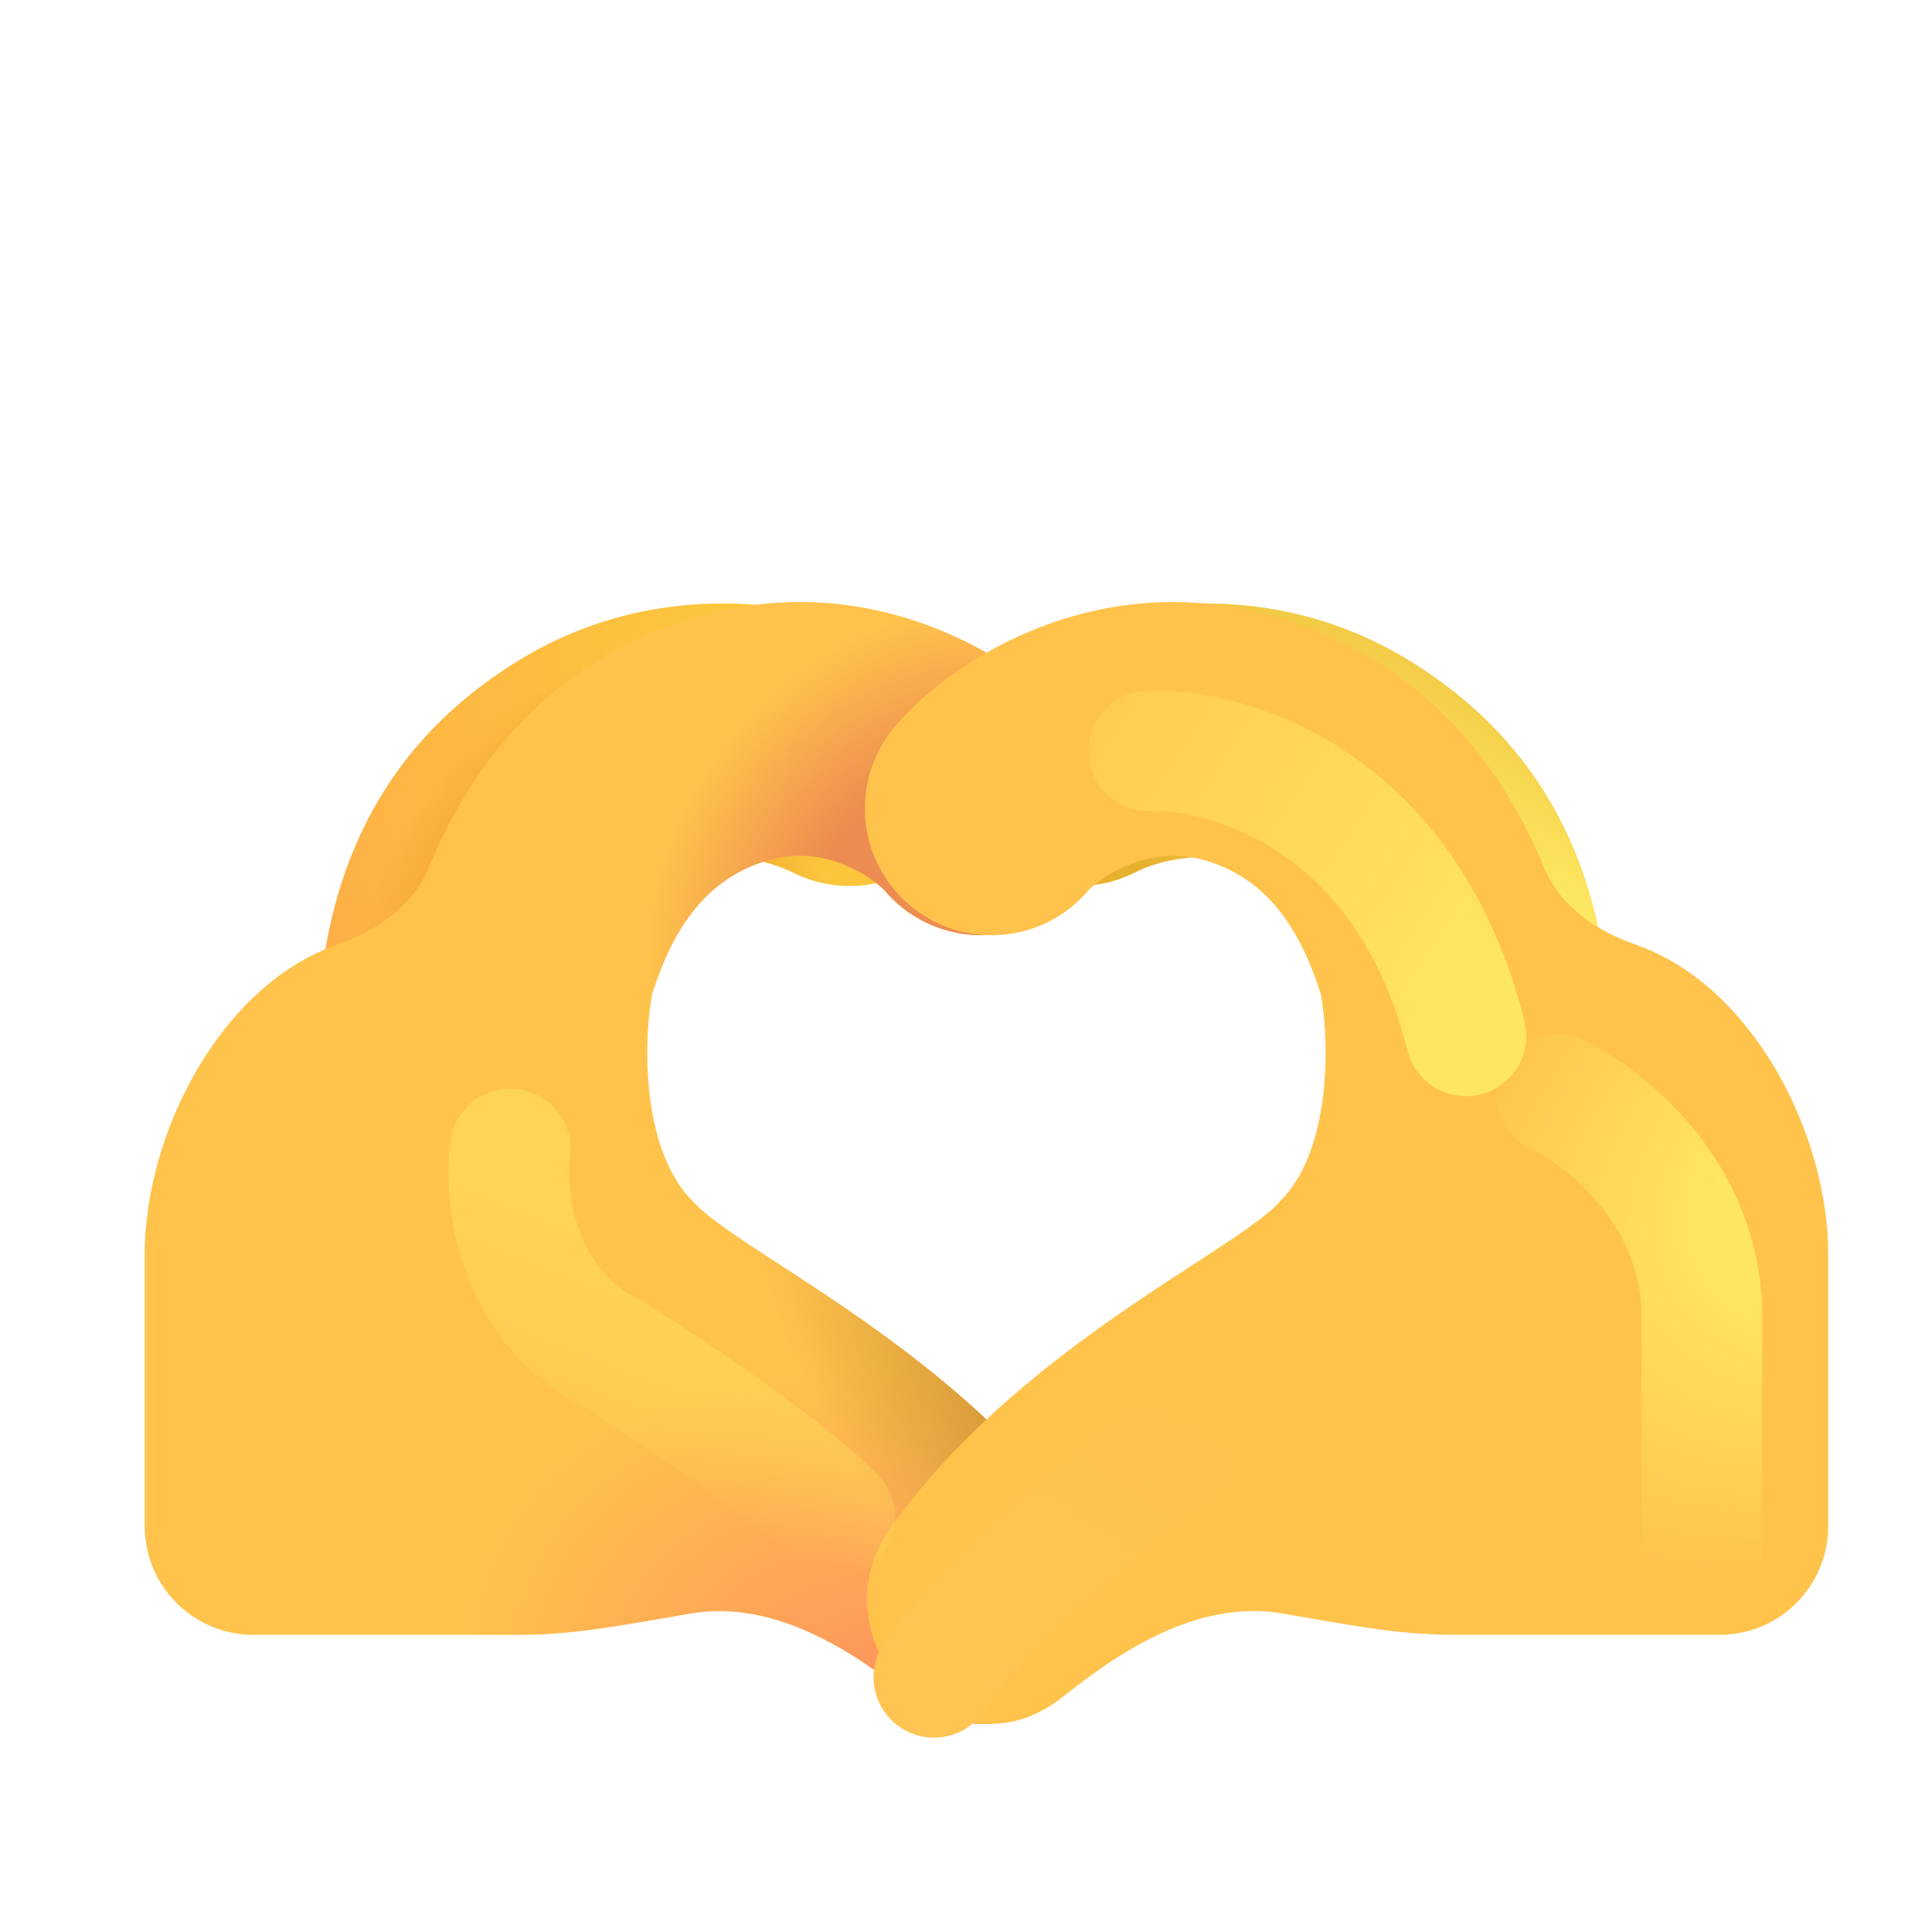 <svg viewBox="0 0 32 32" fill="none" xmlns="http://www.w3.org/2000/svg">
<g filter="url(#filter0_i_20020_7181)">
<path fill-rule="evenodd" clip-rule="evenodd" d="M10.537 14.519C11.286 14.059 12.253 14.137 12.886 14.454C13.923 14.972 15.184 14.552 15.703 13.514C16.222 12.477 15.801 11.216 14.764 10.697C13.143 9.887 10.595 9.556 8.34 10.939C5.253 12.834 4.983 15.833 4.983 17.798C4.983 18.958 5.923 19.898 7.083 19.898C8.243 19.898 9.183 18.958 9.183 17.798C9.183 16.161 9.424 15.202 10.537 14.519Z" fill="url(#paint0_radial_20020_7181)"/>
<path fill-rule="evenodd" clip-rule="evenodd" d="M10.537 14.519C11.286 14.059 12.253 14.137 12.886 14.454C13.923 14.972 15.184 14.552 15.703 13.514C16.222 12.477 15.801 11.216 14.764 10.697C13.143 9.887 10.595 9.556 8.34 10.939C5.253 12.834 4.983 15.833 4.983 17.798C4.983 18.958 5.923 19.898 7.083 19.898C8.243 19.898 9.183 18.958 9.183 17.798C9.183 16.161 9.424 15.202 10.537 14.519Z" fill="url(#paint1_radial_20020_7181)"/>
</g>
<g filter="url(#filter1_iii_20020_7181)">
<path d="M14.151 15.998C14.151 15.998 14.147 15.993 14.136 15.983C14.126 15.972 14.111 15.958 14.092 15.941C14.053 15.906 14 15.863 13.934 15.817C13.801 15.724 13.634 15.631 13.445 15.559C13.075 15.418 12.656 15.368 12.196 15.507C11.221 15.802 10.661 16.581 10.301 17.715C10.14 18.612 10.156 20.337 10.977 21.148C11.218 21.417 11.741 21.758 12.412 22.194C13.824 23.112 15.887 24.455 17.348 26.445C18.392 27.776 17.443 29.186 16.925 29.469C16.206 29.861 15.397 30.009 14.558 29.344C13.72 28.678 12.377 27.721 10.922 27.977C9.467 28.233 8.892 28.328 8.043 28.328H3.696C2.702 28.328 1.897 27.522 1.897 26.528V22.016C1.897 20.058 3.127 17.576 5.093 16.893C5.731 16.672 6.336 16.259 6.594 15.635C7.275 13.987 8.536 12.225 10.982 11.487C13.965 10.586 16.419 12.178 17.355 13.283C18.105 14.168 17.996 15.493 17.111 16.242C16.226 16.992 14.901 16.883 14.151 15.998Z" fill="#FFC34C"/>
<path d="M14.151 15.998C14.151 15.998 14.147 15.993 14.136 15.983C14.126 15.972 14.111 15.958 14.092 15.941C14.053 15.906 14 15.863 13.934 15.817C13.801 15.724 13.634 15.631 13.445 15.559C13.075 15.418 12.656 15.368 12.196 15.507C11.221 15.802 10.661 16.581 10.301 17.715C10.14 18.612 10.156 20.337 10.977 21.148C11.218 21.417 11.741 21.758 12.412 22.194C13.824 23.112 15.887 24.455 17.348 26.445C18.392 27.776 17.443 29.186 16.925 29.469C16.206 29.861 15.397 30.009 14.558 29.344C13.72 28.678 12.377 27.721 10.922 27.977C9.467 28.233 8.892 28.328 8.043 28.328H3.696C2.702 28.328 1.897 27.522 1.897 26.528V22.016C1.897 20.058 3.127 17.576 5.093 16.893C5.731 16.672 6.336 16.259 6.594 15.635C7.275 13.987 8.536 12.225 10.982 11.487C13.965 10.586 16.419 12.178 17.355 13.283C18.105 14.168 17.996 15.493 17.111 16.242C16.226 16.992 14.901 16.883 14.151 15.998Z" fill="url(#paint2_radial_20020_7181)"/>
<path d="M14.151 15.998C14.151 15.998 14.147 15.993 14.136 15.983C14.126 15.972 14.111 15.958 14.092 15.941C14.053 15.906 14 15.863 13.934 15.817C13.801 15.724 13.634 15.631 13.445 15.559C13.075 15.418 12.656 15.368 12.196 15.507C11.221 15.802 10.661 16.581 10.301 17.715C10.14 18.612 10.156 20.337 10.977 21.148C11.218 21.417 11.741 21.758 12.412 22.194C13.824 23.112 15.887 24.455 17.348 26.445C18.392 27.776 17.443 29.186 16.925 29.469C16.206 29.861 15.397 30.009 14.558 29.344C13.72 28.678 12.377 27.721 10.922 27.977C9.467 28.233 8.892 28.328 8.043 28.328H3.696C2.702 28.328 1.897 27.522 1.897 26.528V22.016C1.897 20.058 3.127 17.576 5.093 16.893C5.731 16.672 6.336 16.259 6.594 15.635C7.275 13.987 8.536 12.225 10.982 11.487C13.965 10.586 16.419 12.178 17.355 13.283C18.105 14.168 17.996 15.493 17.111 16.242C16.226 16.992 14.901 16.883 14.151 15.998Z" fill="url(#paint3_radial_20020_7181)"/>
<path d="M14.151 15.998C14.151 15.998 14.147 15.993 14.136 15.983C14.126 15.972 14.111 15.958 14.092 15.941C14.053 15.906 14 15.863 13.934 15.817C13.801 15.724 13.634 15.631 13.445 15.559C13.075 15.418 12.656 15.368 12.196 15.507C11.221 15.802 10.661 16.581 10.301 17.715C10.14 18.612 10.156 20.337 10.977 21.148C11.218 21.417 11.741 21.758 12.412 22.194C13.824 23.112 15.887 24.455 17.348 26.445C18.392 27.776 17.443 29.186 16.925 29.469C16.206 29.861 15.397 30.009 14.558 29.344C13.72 28.678 12.377 27.721 10.922 27.977C9.467 28.233 8.892 28.328 8.043 28.328H3.696C2.702 28.328 1.897 27.522 1.897 26.528V22.016C1.897 20.058 3.127 17.576 5.093 16.893C5.731 16.672 6.336 16.259 6.594 15.635C7.275 13.987 8.536 12.225 10.982 11.487C13.965 10.586 16.419 12.178 17.355 13.283C18.105 14.168 17.996 15.493 17.111 16.242C16.226 16.992 14.901 16.883 14.151 15.998Z" fill="url(#paint4_radial_20020_7181)"/>
</g>
<path fill-rule="evenodd" clip-rule="evenodd" d="M21.141 14.519C20.392 14.059 19.425 14.137 18.792 14.454C17.755 14.972 16.494 14.552 15.975 13.514C15.456 12.477 15.877 11.216 16.914 10.697C18.534 9.887 21.083 9.556 23.338 10.939C26.425 12.834 26.695 15.833 26.695 17.798C26.695 18.958 25.754 19.898 24.595 19.898C23.435 19.898 22.495 18.958 22.495 17.798C22.495 16.161 22.254 15.202 21.141 14.519Z" fill="#E8B12D"/>
<path fill-rule="evenodd" clip-rule="evenodd" d="M21.141 14.519C20.392 14.059 19.425 14.137 18.792 14.454C17.755 14.972 16.494 14.552 15.975 13.514C15.456 12.477 15.877 11.216 16.914 10.697C18.534 9.887 21.083 9.556 23.338 10.939C26.425 12.834 26.695 15.833 26.695 17.798C26.695 18.958 25.754 19.898 24.595 19.898C23.435 19.898 22.495 18.958 22.495 17.798C22.495 16.161 22.254 15.202 21.141 14.519Z" fill="url(#paint5_radial_20020_7181)"/>
<path fill-rule="evenodd" clip-rule="evenodd" d="M21.141 14.519C20.392 14.059 19.425 14.137 18.792 14.454C17.755 14.972 16.494 14.552 15.975 13.514C15.456 12.477 15.877 11.216 16.914 10.697C18.534 9.887 21.083 9.556 23.338 10.939C26.425 12.834 26.695 15.833 26.695 17.798C26.695 18.958 25.754 19.898 24.595 19.898C23.435 19.898 22.495 18.958 22.495 17.798C22.495 16.161 22.254 15.202 21.141 14.519Z" fill="url(#paint6_radial_20020_7181)"/>
<g filter="url(#filter2_iii_20020_7181)">
<path d="M17.527 15.998C17.527 15.998 17.531 15.993 17.541 15.983C17.552 15.972 17.566 15.958 17.586 15.941C17.625 15.906 17.677 15.863 17.743 15.817C17.877 15.724 18.044 15.631 18.233 15.559C18.603 15.418 19.022 15.368 19.482 15.507C20.457 15.802 21.017 16.581 21.377 17.715C21.537 18.612 21.522 20.337 20.701 21.148C20.46 21.417 19.936 21.758 19.265 22.194C17.854 23.112 15.79 24.455 14.33 26.445C13.286 27.776 14.235 29.186 14.753 29.469C15.472 29.861 16.281 30.009 17.119 29.344C17.958 28.678 19.3 27.721 20.756 27.977C22.211 28.233 22.786 28.328 23.635 28.328H27.981C28.976 28.328 29.781 27.522 29.781 26.528V22.016C29.781 20.058 28.55 17.576 26.584 16.893C25.947 16.672 25.342 16.259 25.084 15.635C24.403 13.987 23.142 12.225 20.696 11.487C17.713 10.586 15.259 12.178 14.323 13.283C13.573 14.168 13.682 15.493 14.567 16.242C15.452 16.992 16.777 16.883 17.527 15.998Z" fill="#FFC34C"/>
</g>
<g filter="url(#filter3_f_20020_7181)">
<path d="M19.031 12.438C20.406 12.396 23.306 13.281 24.281 17.156" stroke="url(#paint7_linear_20020_7181)" stroke-width="2" stroke-linecap="round"/>
</g>
<g filter="url(#filter4_f_20020_7181)">
<path d="M25.781 18.125C26.583 18.5 28.188 19.762 28.188 21.812C28.188 23.863 28.188 25.208 28.188 26.031" stroke="url(#paint8_radial_20020_7181)" stroke-width="2" stroke-linecap="round"/>
</g>
<g filter="url(#filter5_f_20020_7181)">
<path d="M15.469 27.781C15.99 26.927 17.962 25.113 19.562 23.938" stroke="url(#paint9_linear_20020_7181)" stroke-width="2" stroke-linecap="round"/>
</g>
<g filter="url(#filter6_f_20020_7181)">
<path d="M8.45 19.031C8.345 19.833 8.543 21.637 10.168 22.438C11.844 23.5 13.283 24.562 13.825 25.125" stroke="url(#paint10_linear_20020_7181)" stroke-width="2" stroke-linecap="round"/>
</g>
<defs>
<filter id="filter0_i_20020_7181" x="4.983" y="9.995" width="11.192" height="9.903" filterUnits="userSpaceOnUse" color-interpolation-filters="sRGB">
<feFlood flood-opacity="0" result="BackgroundImageFix"/>
<feBlend mode="normal" in="SourceGraphic" in2="BackgroundImageFix" result="shape"/>
<feColorMatrix in="SourceAlpha" type="matrix" values="0 0 0 0 0 0 0 0 0 0 0 0 0 0 0 0 0 0 127 0" result="hardAlpha"/>
<feOffset dx="0.25"/>
<feGaussianBlur stdDeviation="0.25"/>
<feComposite in2="hardAlpha" operator="arithmetic" k2="-1" k3="1"/>
<feColorMatrix type="matrix" values="0 0 0 0 0.882 0 0 0 0 0.663 0 0 0 0 0.345 0 0 0 1 0"/>
<feBlend mode="normal" in2="shape" result="effect1_innerShadow_20020_7181"/>
</filter>
<filter id="filter1_iii_20020_7181" x="1.897" y="10.221" width="16.457" height="19.582" filterUnits="userSpaceOnUse" color-interpolation-filters="sRGB">
<feFlood flood-opacity="0" result="BackgroundImageFix"/>
<feBlend mode="normal" in="SourceGraphic" in2="BackgroundImageFix" result="shape"/>
<feColorMatrix in="SourceAlpha" type="matrix" values="0 0 0 0 0 0 0 0 0 0 0 0 0 0 0 0 0 0 127 0" result="hardAlpha"/>
<feOffset dy="-1"/>
<feGaussianBlur stdDeviation="1"/>
<feComposite in2="hardAlpha" operator="arithmetic" k2="-1" k3="1"/>
<feColorMatrix type="matrix" values="0 0 0 0 0.98 0 0 0 0 0.639 0 0 0 0 0.349 0 0 0 1 0"/>
<feBlend mode="normal" in2="shape" result="effect1_innerShadow_20020_7181"/>
<feColorMatrix in="SourceAlpha" type="matrix" values="0 0 0 0 0 0 0 0 0 0 0 0 0 0 0 0 0 0 127 0" result="hardAlpha"/>
<feOffset dx="0.5"/>
<feGaussianBlur stdDeviation="0.75"/>
<feComposite in2="hardAlpha" operator="arithmetic" k2="-1" k3="1"/>
<feColorMatrix type="matrix" values="0 0 0 0 0.878 0 0 0 0 0.62 0 0 0 0 0.2 0 0 0 1 0"/>
<feBlend mode="normal" in2="effect1_innerShadow_20020_7181" result="effect2_innerShadow_20020_7181"/>
<feColorMatrix in="SourceAlpha" type="matrix" values="0 0 0 0 0 0 0 0 0 0 0 0 0 0 0 0 0 0 127 0" result="hardAlpha"/>
<feOffset dy="-0.25"/>
<feGaussianBlur stdDeviation="0.375"/>
<feComposite in2="hardAlpha" operator="arithmetic" k2="-1" k3="1"/>
<feColorMatrix type="matrix" values="0 0 0 0 0.976 0 0 0 0 0.522 0 0 0 0 0.706 0 0 0 1 0"/>
<feBlend mode="normal" in2="effect2_innerShadow_20020_7181" result="effect3_innerShadow_20020_7181"/>
</filter>
<filter id="filter2_iii_20020_7181" x="13.825" y="10.221" width="16.457" height="19.582" filterUnits="userSpaceOnUse" color-interpolation-filters="sRGB">
<feFlood flood-opacity="0" result="BackgroundImageFix"/>
<feBlend mode="normal" in="SourceGraphic" in2="BackgroundImageFix" result="shape"/>
<feColorMatrix in="SourceAlpha" type="matrix" values="0 0 0 0 0 0 0 0 0 0 0 0 0 0 0 0 0 0 127 0" result="hardAlpha"/>
<feOffset dy="-1"/>
<feGaussianBlur stdDeviation="1"/>
<feComposite in2="hardAlpha" operator="arithmetic" k2="-1" k3="1"/>
<feColorMatrix type="matrix" values="0 0 0 0 0.98 0 0 0 0 0.639 0 0 0 0 0.349 0 0 0 1 0"/>
<feBlend mode="normal" in2="shape" result="effect1_innerShadow_20020_7181"/>
<feColorMatrix in="SourceAlpha" type="matrix" values="0 0 0 0 0 0 0 0 0 0 0 0 0 0 0 0 0 0 127 0" result="hardAlpha"/>
<feOffset dx="0.5"/>
<feGaussianBlur stdDeviation="0.75"/>
<feComposite in2="hardAlpha" operator="arithmetic" k2="-1" k3="1"/>
<feColorMatrix type="matrix" values="0 0 0 0 0.878 0 0 0 0 0.62 0 0 0 0 0.2 0 0 0 1 0"/>
<feBlend mode="normal" in2="effect1_innerShadow_20020_7181" result="effect2_innerShadow_20020_7181"/>
<feColorMatrix in="SourceAlpha" type="matrix" values="0 0 0 0 0 0 0 0 0 0 0 0 0 0 0 0 0 0 127 0" result="hardAlpha"/>
<feOffset dy="-0.25"/>
<feGaussianBlur stdDeviation="0.375"/>
<feComposite in2="hardAlpha" operator="arithmetic" k2="-1" k3="1"/>
<feColorMatrix type="matrix" values="0 0 0 0 0.976 0 0 0 0 0.522 0 0 0 0 0.706 0 0 0 1 0"/>
<feBlend mode="normal" in2="effect2_innerShadow_20020_7181" result="effect3_innerShadow_20020_7181"/>
</filter>
<filter id="filter3_f_20020_7181" x="17.031" y="10.436" width="9.25" height="8.72" filterUnits="userSpaceOnUse" color-interpolation-filters="sRGB">
<feFlood flood-opacity="0" result="BackgroundImageFix"/>
<feBlend mode="normal" in="SourceGraphic" in2="BackgroundImageFix" result="shape"/>
<feGaussianBlur stdDeviation="0.5" result="effect1_foregroundBlur_20020_7181"/>
</filter>
<filter id="filter4_f_20020_7181" x="23.781" y="16.125" width="6.406" height="11.906" filterUnits="userSpaceOnUse" color-interpolation-filters="sRGB">
<feFlood flood-opacity="0" result="BackgroundImageFix"/>
<feBlend mode="normal" in="SourceGraphic" in2="BackgroundImageFix" result="shape"/>
<feGaussianBlur stdDeviation="0.5" result="effect1_foregroundBlur_20020_7181"/>
</filter>
<filter id="filter5_f_20020_7181" x="13.469" y="21.937" width="8.094" height="7.844" filterUnits="userSpaceOnUse" color-interpolation-filters="sRGB">
<feFlood flood-opacity="0" result="BackgroundImageFix"/>
<feBlend mode="normal" in="SourceGraphic" in2="BackgroundImageFix" result="shape"/>
<feGaussianBlur stdDeviation="0.5" result="effect1_foregroundBlur_20020_7181"/>
</filter>
<filter id="filter6_f_20020_7181" x="6.427" y="17.031" width="9.398" height="10.094" filterUnits="userSpaceOnUse" color-interpolation-filters="sRGB">
<feFlood flood-opacity="0" result="BackgroundImageFix"/>
<feBlend mode="normal" in="SourceGraphic" in2="BackgroundImageFix" result="shape"/>
<feGaussianBlur stdDeviation="0.5" result="effect1_foregroundBlur_20020_7181"/>
</filter>
<radialGradient id="paint0_radial_20020_7181" cx="0" cy="0" r="1" gradientUnits="userSpaceOnUse" gradientTransform="translate(14.969 11.406) rotate(142.891) scale(10.463 11.56)">
<stop stop-color="#FCD038"/>
<stop offset="1" stop-color="#FDB046"/>
</radialGradient>
<radialGradient id="paint1_radial_20020_7181" cx="0" cy="0" r="1" gradientUnits="userSpaceOnUse" gradientTransform="translate(9.562 15.125) rotate(123.476) scale(4.646 3.418)">
<stop offset="0.497" stop-color="#EFA128"/>
<stop offset="1" stop-color="#EFA128" stop-opacity="0"/>
</radialGradient>
<radialGradient id="paint2_radial_20020_7181" cx="0" cy="0" r="1" gradientUnits="userSpaceOnUse" gradientTransform="translate(14.75 29.803) rotate(-161.777) scale(7.764 5.608)">
<stop offset="0.183" stop-color="#FD985B"/>
<stop offset="1" stop-color="#FD985B" stop-opacity="0"/>
</radialGradient>
<radialGradient id="paint3_radial_20020_7181" cx="0" cy="0" r="1" gradientUnits="userSpaceOnUse" gradientTransform="translate(16.531 25.219) rotate(-128.919) scale(6.467 2.554)">
<stop stop-color="#D49637"/>
<stop offset="1" stop-color="#D49637" stop-opacity="0"/>
</radialGradient>
<radialGradient id="paint4_radial_20020_7181" cx="0" cy="0" r="1" gradientUnits="userSpaceOnUse" gradientTransform="translate(14.625 15.812) rotate(132.013) scale(5.089 3.884)">
<stop offset="0.365" stop-color="#ED8C50"/>
<stop offset="1" stop-color="#ED8C50" stop-opacity="0"/>
</radialGradient>
<radialGradient id="paint5_radial_20020_7181" cx="0" cy="0" r="1" gradientUnits="userSpaceOnUse" gradientTransform="translate(26.938 16.656) rotate(-136.324) scale(14.345 4.447)">
<stop offset="0.143" stop-color="#FFEB63"/>
<stop offset="1" stop-color="#FFEB63" stop-opacity="0"/>
</radialGradient>
<radialGradient id="paint6_radial_20020_7181" cx="0" cy="0" r="1" gradientUnits="userSpaceOnUse" gradientTransform="translate(22.781 14.094) rotate(51.843) scale(4.451 1.981)">
<stop offset="0.346" stop-color="#FEC731"/>
<stop offset="1" stop-color="#FEC731" stop-opacity="0"/>
</radialGradient>
<linearGradient id="paint7_linear_20020_7181" x1="24.281" y1="17.156" x2="15.375" y2="11.219" gradientUnits="userSpaceOnUse">
<stop stop-color="#FFE660"/>
<stop offset="1" stop-color="#FFE660" stop-opacity="0"/>
</linearGradient>
<radialGradient id="paint8_radial_20020_7181" cx="0" cy="0" r="1" gradientUnits="userSpaceOnUse" gradientTransform="translate(30.844 19.438) rotate(144.039) scale(7.876 5.787)">
<stop offset="0.325" stop-color="#FFE660"/>
<stop offset="1" stop-color="#FFE660" stop-opacity="0"/>
</radialGradient>
<linearGradient id="paint9_linear_20020_7181" x1="15.906" y1="28.094" x2="19.499" y2="22.981" gradientUnits="userSpaceOnUse">
<stop stop-color="#FFC452"/>
<stop offset="1" stop-color="#FFC452" stop-opacity="0"/>
</linearGradient>
<linearGradient id="paint10_linear_20020_7181" x1="11.688" y1="19.688" x2="9.817" y2="24.428" gradientUnits="userSpaceOnUse">
<stop stop-color="#FFD454"/>
<stop offset="1" stop-color="#FFE660" stop-opacity="0"/>
</linearGradient>
</defs>
</svg>
